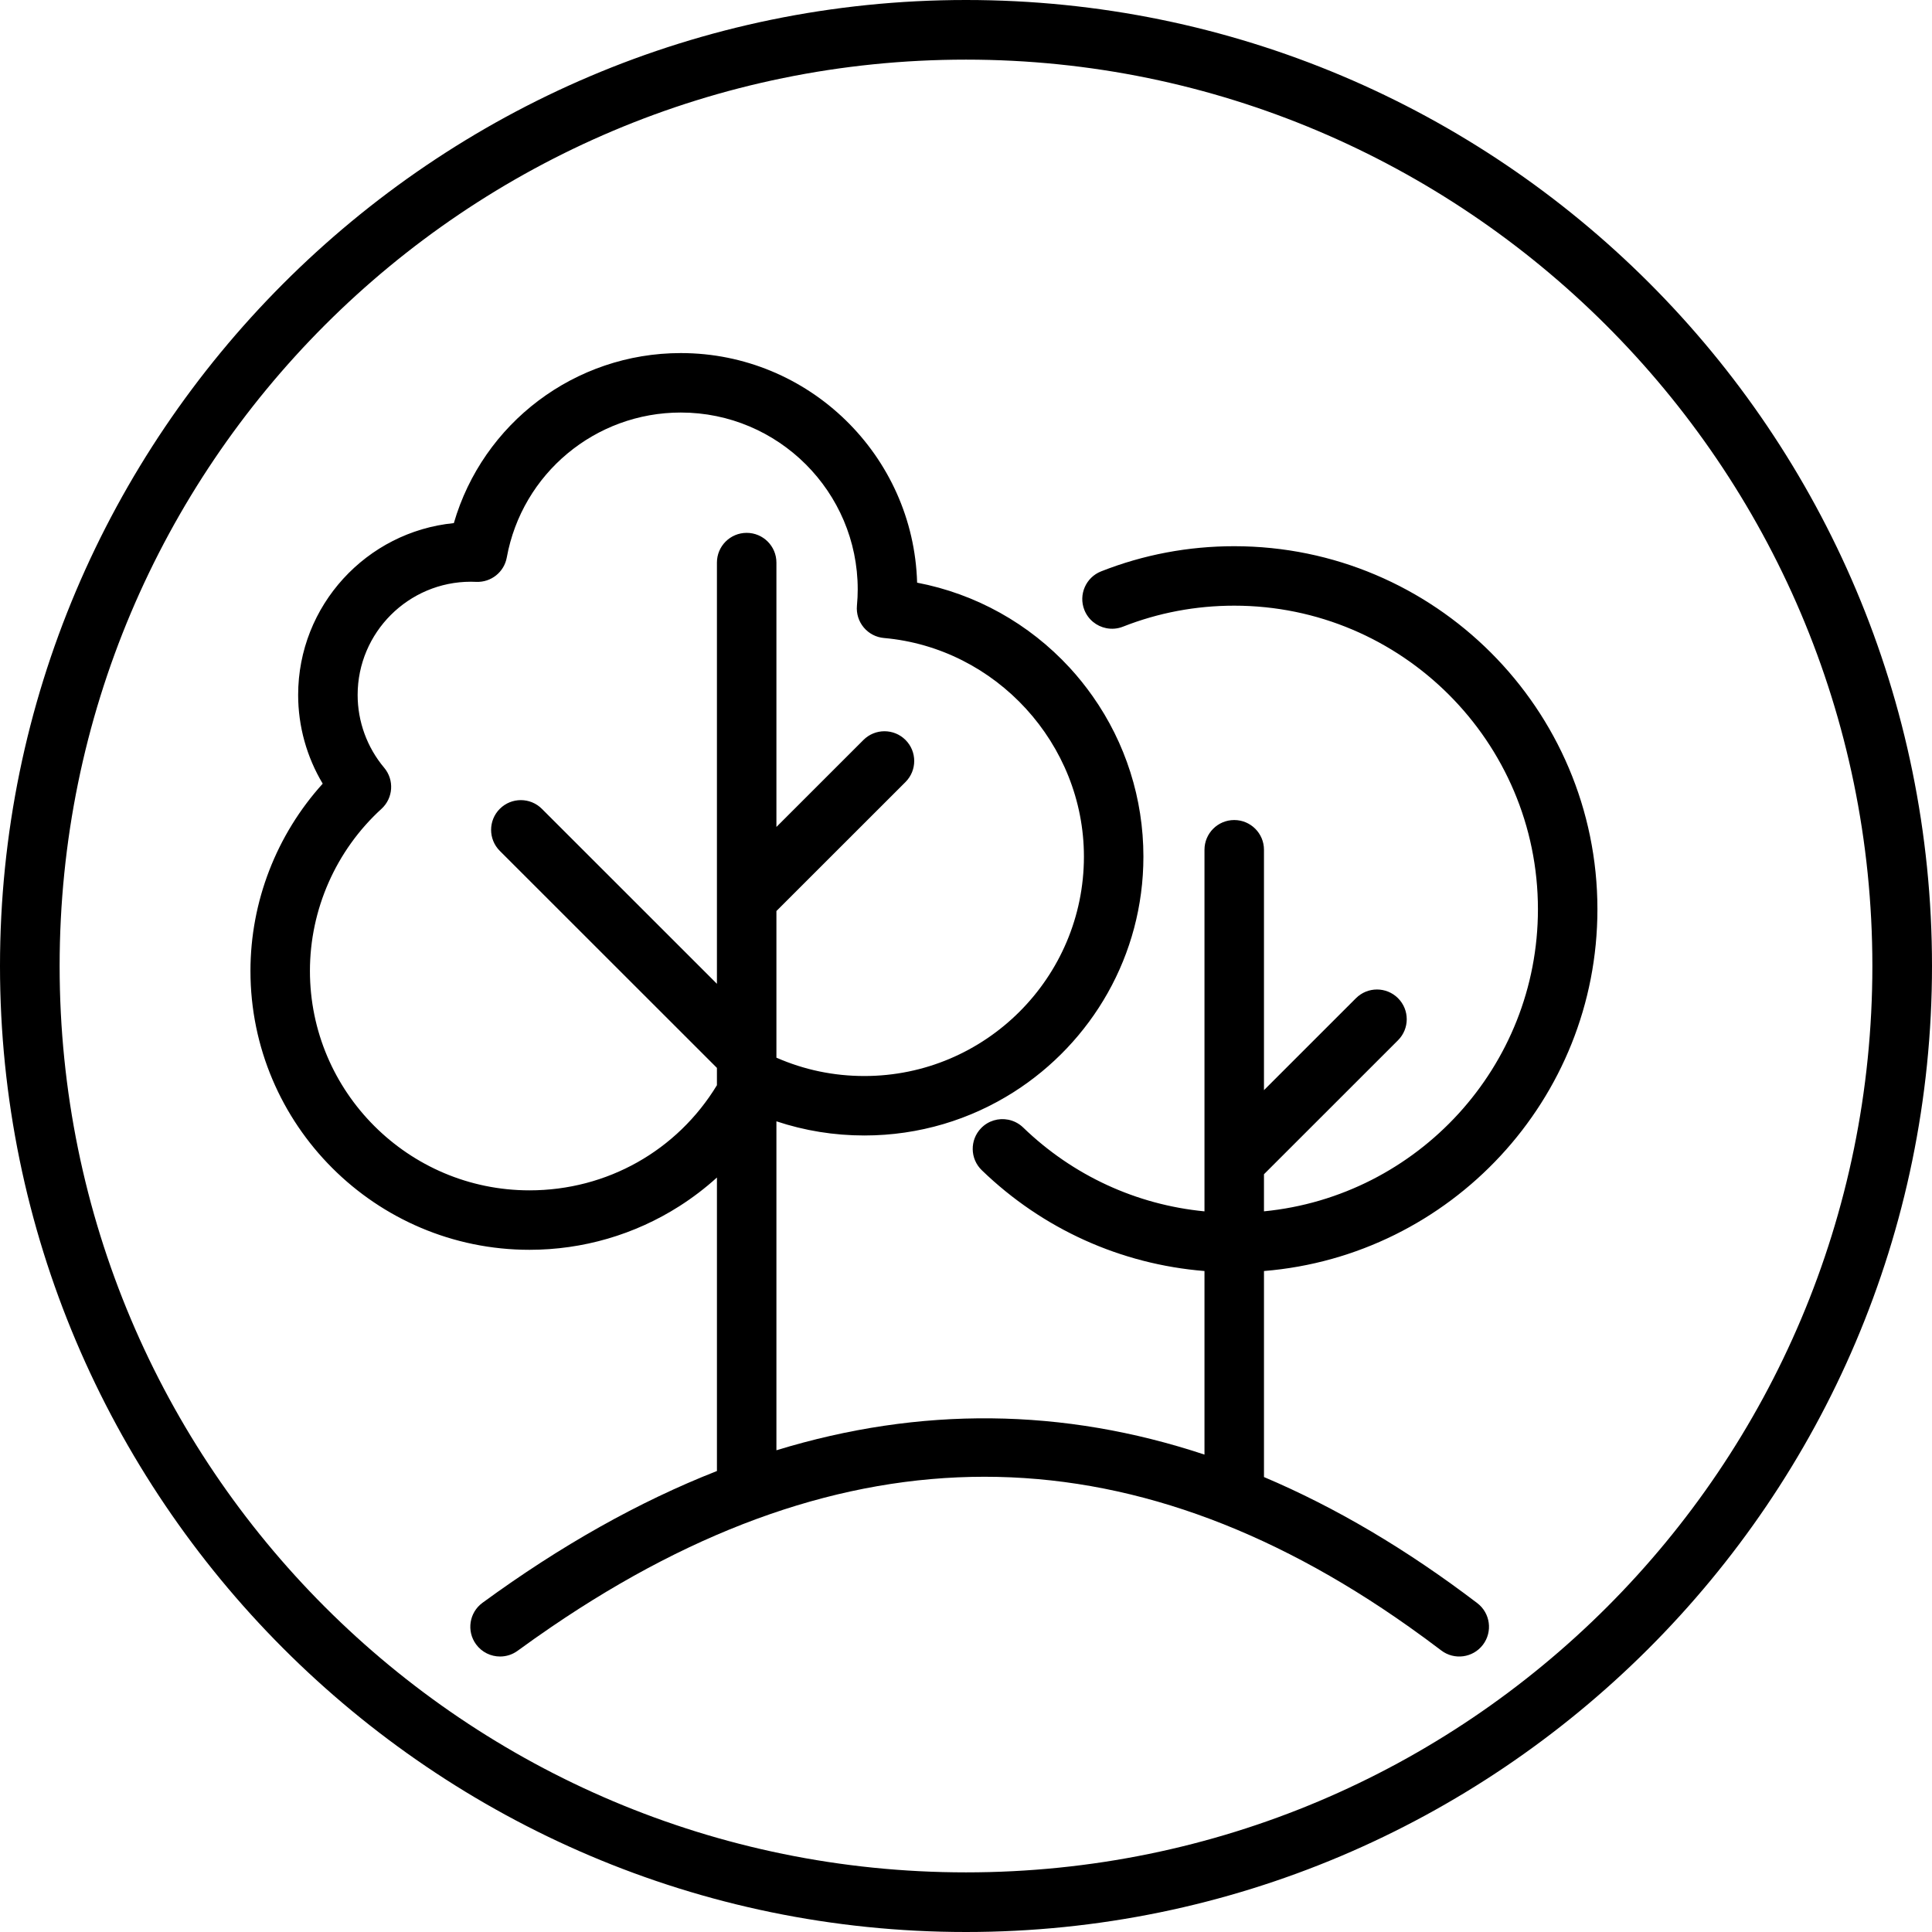 <?xml version="1.0" encoding="UTF-8"?>
<svg xmlns="http://www.w3.org/2000/svg" xmlns:xlink="http://www.w3.org/1999/xlink" width="1080" zoomAndPan="magnify" viewBox="0 0 810 810" height="1080" preserveAspectRatio="xMidYMid meet" version="1.0">
  <defs>
    <clipPath id="dee1173059">
      <path d="M 105 148 L 669.738 148 L 669.738 695 L 105 695 Z M 105 148 " clip-rule="nonzero"></path>
    </clipPath>
  </defs>
  <path fill="#000000" d="M 405 810 C 181.25 810 0 627.5 0 405 C 0 182.5 181.25 0 405 0 C 628.75 0 810 181.25 810 405 C 810 628.75 627.5 810 405 810 Z M 405 25 C 195 25 25 195 25 405 C 25 615 195 785 405 785 C 615 785 785 615 785 405 C 785 195 613.75 25 405 25 Z M 405 25 " fill-opacity="1" fill-rule="nonzero"></path>
  <g clip-path="url(#dee1173059)">
    <path fill="#000000" d="M 669.727 381.199 C 669.727 297.273 601.418 229 517.453 229 C 498.195 229 479.422 232.547 461.652 239.547 C 455.246 242.07 452.098 249.309 454.621 255.715 C 456.238 259.805 459.777 262.555 463.789 263.359 C 466.062 263.812 468.48 263.652 470.797 262.738 C 485.641 256.891 501.34 253.93 517.453 253.93 C 587.664 253.93 644.785 311.02 644.785 381.199 C 644.785 447.172 594.305 501.57 529.926 507.859 L 529.926 492.309 L 586.129 436.129 C 591 431.262 591 423.371 586.129 418.5 C 581.258 413.633 573.367 413.633 568.492 418.5 L 529.926 457.051 L 529.926 356.27 C 529.926 349.383 524.34 343.805 517.453 343.805 C 510.57 343.805 504.984 349.383 504.984 356.27 L 504.984 487.137 C 504.984 487.145 504.984 487.148 504.984 487.148 L 504.984 507.867 C 476.438 505.098 449.809 492.855 428.953 472.699 C 427.164 470.969 424.988 469.895 422.719 469.441 C 418.703 468.645 414.379 469.832 411.32 472.992 C 406.535 477.941 406.664 485.832 411.617 490.617 C 437.148 515.297 469.926 530.047 504.984 532.883 L 504.984 609.848 C 445.723 590.188 385.797 589.582 325.516 608.031 L 325.516 470.117 C 337.336 474.051 349.68 476.055 362.391 476.055 C 385.418 476.055 406.91 469.371 425.031 457.84 C 457.676 437.07 479.379 400.582 479.379 359.121 C 479.379 334.855 471.898 311.484 458.102 291.898 C 455.172 287.742 451.977 283.746 448.488 279.957 C 431.383 261.383 408.992 248.969 384.504 244.285 C 383.004 190.953 339.133 148.027 285.422 148.027 C 240.957 148.027 202.441 177.457 190.277 219.316 C 153.688 222.922 125 253.855 125 291.363 C 125 304.512 128.605 317.379 135.301 328.555 C 115.93 349.953 105.004 377.996 105.004 407.055 C 105.004 471.531 157.48 523.988 221.992 523.988 C 244.344 523.988 266.074 517.66 284.84 505.691 C 290.441 502.121 295.699 498.102 300.578 493.68 L 300.578 616.73 C 267.891 629.562 235.109 647.973 202.289 671.977 C 196.73 676.039 195.523 683.84 199.59 689.395 C 202.031 692.73 205.82 694.5 209.664 694.5 C 212.219 694.5 214.797 693.715 217.016 692.094 C 221.781 688.613 226.531 685.27 231.277 682.035 C 354.387 598.172 472.266 598.172 590.727 682.035 C 595.23 685.223 599.734 688.52 604.242 691.949 C 609.719 696.125 617.543 695.066 621.715 689.59 C 625.891 684.113 624.832 676.293 619.352 672.121 C 589.754 649.582 559.934 631.965 529.93 619.258 L 529.93 532.883 C 608.074 526.52 669.727 460.922 669.727 381.199 Z M 129.941 407.051 C 129.941 381.273 140.875 356.508 159.938 339.109 C 164.875 334.598 165.375 327 161.07 321.883 C 153.895 313.352 149.941 302.512 149.941 291.363 C 149.941 265.188 171.246 243.891 197.434 243.891 C 198.172 243.891 198.902 243.918 199.633 243.949 C 205.875 244.227 211.352 239.871 212.469 233.73 C 218.887 198.516 249.566 172.957 285.422 172.957 C 326.324 172.957 359.602 206.219 359.602 247.102 C 359.602 249.281 359.496 251.52 359.273 253.938 C 358.973 257.234 360 260.52 362.125 263.059 C 364.246 265.602 367.297 267.195 370.598 267.484 C 417.613 271.629 454.441 311.883 454.441 359.121 C 454.441 409.855 413.148 451.125 362.391 451.125 C 349.523 451.125 337.145 448.535 325.516 443.434 L 325.516 381.957 L 379.641 327.859 C 384.508 322.988 384.508 315.098 379.641 310.23 C 374.77 305.363 366.875 305.363 362.004 310.23 L 325.516 346.703 L 325.516 235.867 C 325.516 228.98 319.934 223.402 313.047 223.402 C 306.16 223.402 300.574 228.98 300.574 235.867 L 300.574 412.465 L 227.184 339.105 C 222.312 334.238 214.418 334.238 209.547 339.105 C 204.68 343.973 204.68 351.867 209.547 356.734 L 300.574 447.723 L 300.574 454.977 C 283.922 482.367 254.551 499.059 221.992 499.059 C 171.234 499.059 129.941 457.781 129.941 407.051 Z M 129.941 407.051 " fill-opacity="1" fill-rule="nonzero"></path>
  </g>
</svg>
